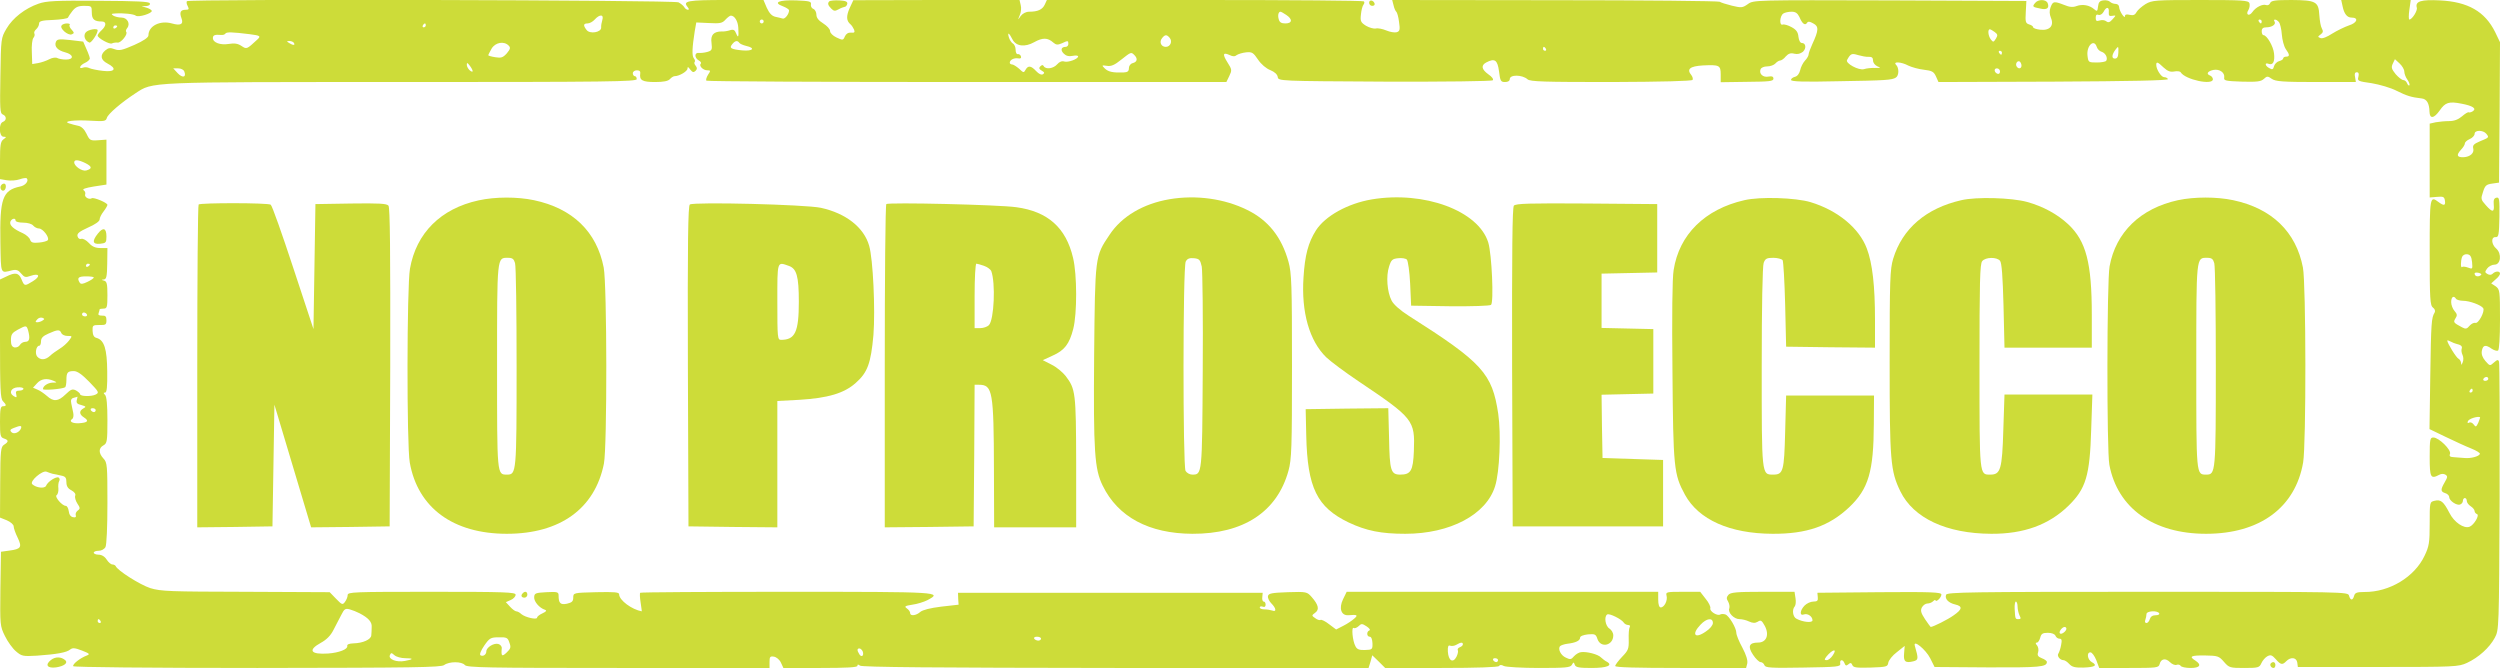 <?xml version="1.0" standalone="no"?>
<!DOCTYPE svg PUBLIC "-//W3C//DTD SVG 20010904//EN"
 "http://www.w3.org/TR/2001/REC-SVG-20010904/DTD/svg10.dtd">
<svg version="1.0" xmlns="http://www.w3.org/2000/svg"
 width="1280pt" height="342pt" viewBox="0 0 1280 342"
 preserveAspectRatio="xMidYMid meet">
<g transform="translate(0,342) scale(0.1,-0.1)"
fill="#cddc39" stroke="none">
<path d="M197 3401 c-69 -24 -132 -73 -164 -128 -28 -48 -28 -50 -31 -241 -3
-168 -2 -193 12 -198 20 -8 21 -30 1 -38 -23 -8 -20 -76 3 -76 16 -1 16 -1 -1
-14 -14 -11 -17 -29 -17 -108 l0 -95 35 -6 c20 -3 49 -1 66 5 16 6 33 8 36 5
12 -13 -7 -37 -34 -42 -90 -19 -105 -61 -101 -288 3 -165 -1 -156 60 -141 22
5 32 1 46 -16 17 -20 22 -22 50 -12 44 15 51 -3 10 -28 -42 -26 -43 -26 -58
10 -14 34 -32 37 -78 14 l-32 -15 0 -304 c0 -257 2 -306 15 -319 19 -19 19
-26 0 -26 -12 0 -15 -15 -15 -79 0 -71 2 -80 20 -86 25 -8 25 -17 1 -32 -17
-11 -19 -27 -20 -192 l-1 -181 35 -14 c19 -8 35 -22 35 -31 0 -9 9 -35 20 -57
24 -50 18 -59 -42 -67 l-43 -6 -3 -189 c-2 -186 -2 -191 23 -242 14 -29 40
-65 57 -79 29 -25 36 -26 107 -22 100 7 153 16 171 32 12 9 24 8 60 -6 38 -15
42 -18 25 -25 -35 -13 -75 -45 -70 -55 4 -5 381 -9 943 -9 808 1 940 3 956 15
26 19 90 19 106 0 11 -13 111 -15 786 -15 l774 0 0 31 c0 26 3 30 22 27 13 -2
29 -15 36 -30 l13 -28 190 0 c133 0 189 3 189 11 0 8 4 8 13 1 9 -8 392 -11
1309 -12 l1295 0 10 32 9 33 33 -32 33 -33 288 0 c182 0 291 4 295 10 4 7 12
7 25 0 10 -5 91 -10 179 -10 137 0 161 2 169 16 8 15 10 15 15 0 5 -13 22 -16
86 -16 79 0 111 13 78 32 -9 4 -22 15 -30 22 -15 16 -73 31 -102 27 -11 -1
-27 -11 -36 -21 -14 -17 -20 -18 -42 -7 -27 12 -42 46 -29 59 4 4 21 10 37 12
43 5 65 16 65 31 0 8 16 14 40 17 36 3 41 1 49 -24 17 -48 81 -33 81 19 0 13
-9 28 -20 35 -21 13 -28 62 -11 72 11 7 73 -24 84 -41 4 -7 15 -13 23 -13 9 0
12 -5 8 -11 -4 -7 -6 -35 -5 -64 1 -47 -2 -55 -34 -88 -19 -20 -35 -41 -35
-47 0 -7 108 -10 335 -10 l335 0 6 23 c3 16 -5 43 -25 81 -17 31 -31 65 -31
76 0 25 -37 87 -56 94 -9 3 -20 3 -26 0 -15 -10 -57 17 -51 32 2 7 -8 29 -24
48 l-28 36 -89 0 c-85 0 -88 -1 -83 -21 6 -24 -12 -59 -30 -59 -8 0 -13 15
-13 40 l0 40 -797 0 -798 0 -19 -39 c-22 -46 -9 -83 27 -81 46 4 52 1 31 -17
-11 -10 -36 -27 -56 -37 l-37 -19 -36 27 c-19 15 -39 25 -44 22 -4 -3 -17 1
-27 9 -19 13 -19 14 0 28 22 16 17 40 -18 80 -24 27 -26 28 -122 25 -83 -3
-99 -6 -102 -20 -2 -9 6 -26 17 -37 25 -25 28 -46 5 -37 -9 3 -27 6 -40 6 -13
0 -24 4 -24 10 0 5 7 7 15 4 9 -4 15 0 15 10 0 9 -4 16 -10 16 -5 0 -9 10 -7
23 l2 22 -780 0 -780 0 1 -31 2 -30 -89 -10 c-57 -7 -95 -17 -107 -27 -21 -19
-52 -23 -52 -6 0 7 -7 17 -17 24 -14 10 -10 13 28 19 24 3 59 14 77 23 79 42
71 43 -716 43 -412 0 -751 -2 -754 -5 -3 -3 -2 -25 2 -50 4 -25 6 -45 6 -45
-51 9 -116 57 -116 87 0 11 -23 13 -117 11 -117 -3 -118 -3 -118 -28 0 -19 -7
-25 -32 -31 -34 -7 -43 3 -43 42 0 18 -6 20 -62 17 -55 -3 -62 -5 -63 -25 -2
-23 27 -56 55 -65 11 -4 7 -9 -12 -18 -16 -7 -28 -17 -28 -22 0 -13 -61 1 -81
18 -8 8 -20 14 -26 14 -5 0 -19 10 -31 23 l-22 24 25 11 c14 6 25 18 25 27 0
13 -52 15 -430 15 -403 0 -430 -1 -430 -17 0 -10 -7 -26 -14 -35 -12 -16 -15
-15 -46 17 l-32 33 -430 2 c-388 1 -434 2 -489 19 -52 17 -168 90 -177 113 -2
4 -10 8 -17 8 -7 0 -20 11 -29 25 -10 16 -26 25 -41 25 -14 0 -25 5 -25 10 0
6 11 10 25 10 14 0 29 8 35 19 6 12 10 103 10 226 0 192 -1 207 -20 227 -26
28 -26 54 0 68 18 10 20 21 20 128 0 79 -4 122 -12 130 -9 9 -9 12 0 12 9 0
12 30 11 108 -1 115 -15 161 -55 172 -13 3 -19 14 -20 36 -1 28 1 30 35 30 32
-1 36 2 36 24 0 20 -5 25 -23 24 -16 0 -21 4 -17 13 3 8 5 17 5 19 0 2 9 4 20
4 18 0 20 7 20 69 0 58 -3 70 -17 74 -15 4 -15 5 -2 6 14 1 17 15 18 81 l1 80
-35 0 c-26 0 -43 7 -60 26 -14 15 -31 24 -39 21 -8 -3 -16 2 -19 13 -4 14 8
24 54 45 35 15 59 32 59 41 0 9 9 27 20 41 11 14 20 30 20 34 0 11 -70 40 -80
34 -14 -9 -39 6 -34 20 3 7 -1 17 -8 21 -8 6 10 12 52 19 l65 10 0 115 0 115
-42 -3 c-40 -3 -44 -1 -60 33 -11 23 -26 38 -43 41 -14 3 -34 8 -45 12 -38 11
25 19 108 14 70 -4 79 -3 84 14 5 20 74 79 146 126 92 60 49 58 1364 58 1065
0 1203 2 1203 15 0 8 -4 15 -10 15 -5 0 -10 7 -10 15 0 8 9 15 21 15 14 0 19
-6 17 -17 -5 -34 11 -43 76 -43 44 0 67 5 76 15 7 8 18 15 24 15 24 0 66 25
66 39 0 11 4 9 14 -5 12 -15 17 -16 27 -7 9 9 9 16 1 26 -7 8 -9 17 -5 20 3 4
1 12 -5 19 -10 13 -8 55 5 138 l8 45 65 -3 c56 -3 68 -1 84 17 11 12 23 21 28
21 19 0 36 -28 38 -61 3 -49 0 -57 -11 -30 -7 18 -14 22 -32 16 -12 -4 -31 -7
-41 -6 -42 0 -59 -18 -53 -59 4 -35 2 -39 -22 -46 -14 -4 -34 -6 -43 -5 -23 3
-23 -25 -1 -38 10 -5 15 -13 11 -17 -11 -11 12 -34 33 -34 18 0 18 -2 4 -23
-8 -13 -12 -27 -8 -30 3 -4 604 -7 1334 -7 l1328 0 15 31 c14 29 14 33 -9 69
-27 43 -24 54 11 38 16 -8 27 -8 36 0 7 5 29 12 48 14 30 3 37 -1 61 -37 16
-24 42 -46 63 -54 22 -9 36 -22 38 -35 3 -21 4 -21 547 -24 307 -1 549 2 554
7 5 5 -4 18 -22 30 -36 26 -39 46 -12 61 44 23 58 14 66 -45 6 -50 9 -55 31
-55 15 0 24 6 24 15 0 24 64 23 91 -1 13 -12 84 -14 427 -14 261 1 414 5 418
11 3 5 0 16 -6 24 -26 31 -8 46 59 50 84 4 91 1 91 -46 l0 -40 135 2 c114 1
135 3 135 16 0 11 -7 14 -25 11 -28 -6 -50 14 -41 37 3 9 18 15 34 15 16 0 35
7 42 15 7 8 18 15 24 15 6 0 20 9 29 21 14 15 25 19 44 14 17 -4 31 0 44 10
19 18 15 45 -6 45 -8 0 -15 14 -17 32 -2 23 -11 36 -35 49 -18 10 -39 16 -46
13 -18 -6 -15 45 4 57 8 5 26 9 42 9 20 0 30 -7 40 -27 14 -34 29 -46 39 -30
5 8 13 8 32 -3 29 -15 28 -35 -5 -106 -10 -22 -19 -46 -19 -53 0 -6 -8 -21
-19 -32 -10 -11 -21 -33 -24 -48 -4 -17 -14 -31 -26 -34 -12 -3 -21 -10 -21
-16 0 -9 65 -11 238 -7 248 4 279 6 299 19 16 10 17 49 1 65 -18 18 26 16 63
-4 17 -8 52 -18 79 -21 42 -5 51 -10 62 -34 l13 -29 590 2 c389 2 588 6 585
13 -3 6 -12 10 -20 10 -14 0 -40 39 -40 63 0 18 8 15 38 -14 20 -18 34 -24 54
-20 15 3 30 1 33 -4 23 -38 165 -68 165 -36 0 8 -7 17 -16 20 -20 8 -10 22 19
28 31 6 59 -14 55 -39 -3 -16 6 -18 91 -21 75 -2 97 0 112 14 16 15 20 15 41
0 19 -13 56 -16 226 -16 l204 0 -4 25 c-4 17 -1 25 9 25 9 0 12 -7 8 -23 -6
-22 -2 -23 68 -33 41 -7 97 -23 128 -39 52 -26 75 -33 128 -39 26 -3 39 -25
40 -68 1 -38 23 -35 52 6 29 42 47 48 113 35 57 -11 78 -25 56 -39 -8 -5 -17
-7 -20 -5 -4 2 -19 -7 -35 -21 -19 -16 -40 -24 -65 -24 -21 0 -52 -3 -69 -6
l-31 -7 0 -189 0 -189 38 3 c32 3 37 0 40 -19 4 -26 -5 -28 -32 -8 -45 34 -46
31 -46 -256 0 -241 2 -273 17 -284 10 -8 13 -17 8 -26 -16 -25 -18 -52 -22
-325 l-4 -271 83 -40 c46 -22 104 -49 130 -59 27 -11 47 -23 45 -28 -4 -13
-47 -24 -78 -21 -13 1 -37 3 -53 4 -22 1 -27 5 -22 17 8 20 -57 84 -85 84 -17
0 -19 -8 -19 -100 0 -106 5 -114 49 -91 10 6 23 6 31 1 13 -8 12 -13 -3 -39
-22 -38 -22 -48 3 -56 11 -3 20 -13 20 -20 0 -19 39 -45 56 -38 8 3 14 11 14
19 0 8 5 14 10 14 6 0 10 -7 10 -15 0 -8 9 -20 20 -27 11 -7 20 -18 20 -25 0
-6 6 -13 12 -15 15 -5 -15 -56 -38 -65 -29 -11 -79 23 -103 71 -30 58 -44 70
-76 62 -25 -6 -25 -7 -25 -117 0 -97 -3 -116 -26 -164 -51 -109 -180 -187
-308 -186 -39 0 -49 -4 -53 -20 -7 -25 -19 -24 -26 1 -5 20 -14 20 -1031 20
-907 0 -1027 -2 -1032 -15 -8 -21 12 -42 47 -50 39 -9 36 -25 -9 -56 -29 -21
-105 -59 -117 -59 -1 0 -14 18 -29 40 -21 32 -24 44 -16 60 6 11 19 20 28 20
10 0 23 5 30 12 7 7 12 8 12 4 0 -5 7 -3 15 4 8 7 15 19 15 26 0 12 -52 14
-317 12 l-318 -3 2 -22 c2 -18 -2 -23 -22 -23 -14 0 -34 -9 -45 -20 -25 -25
-27 -55 -4 -46 19 7 44 -10 44 -30 0 -14 -48 -10 -82 8 -19 9 -24 47 -9 63 5
6 7 25 4 42 l-5 33 -163 0 c-136 0 -165 -3 -176 -16 -10 -12 -10 -20 -1 -34 6
-11 9 -26 6 -35 -9 -21 24 -55 52 -55 13 0 35 -5 49 -12 20 -9 31 -9 45 -1 15
10 20 7 36 -22 24 -46 8 -85 -35 -85 -46 0 -54 -20 -25 -63 13 -20 31 -37 38
-37 8 0 17 -7 20 -16 5 -13 32 -15 198 -12 177 3 193 4 190 21 -4 21 14 23 22
1 5 -13 9 -14 20 -5 10 9 15 8 20 -4 5 -13 21 -15 93 -13 82 3 88 4 91 25 2
12 21 37 44 54 l40 32 -3 -38 c-4 -42 6 -51 47 -41 27 7 27 13 8 79 -11 36 56
-18 79 -64 l22 -44 275 -2 c264 -1 300 2 300 28 0 5 -12 14 -26 19 -20 8 -24
15 -19 30 4 12 1 27 -5 35 -9 10 -9 15 -1 15 6 0 13 11 17 25 5 20 12 25 39
25 20 0 35 -6 39 -15 3 -8 12 -15 20 -15 12 0 14 -7 9 -32 -3 -18 -10 -38 -14
-44 -9 -12 8 -34 26 -34 7 0 20 -9 30 -20 14 -15 29 -19 72 -18 59 2 74 11 43
28 -22 12 -28 50 -7 50 8 0 21 -18 30 -40 l15 -40 152 0 c142 0 152 1 157 19
7 29 31 33 53 11 11 -11 26 -17 34 -14 8 3 17 1 21 -5 3 -6 26 -11 51 -11 48
0 58 16 24 38 -34 21 -23 27 50 26 65 -1 71 -3 97 -33 26 -30 31 -31 104 -31
71 0 77 2 87 24 6 14 20 30 31 36 17 9 24 6 43 -15 25 -29 34 -31 54 -10 23
23 52 19 56 -7 l3 -23 410 0 c396 0 412 1 456 21 60 28 115 78 142 128 22 41
22 43 25 721 1 373 0 686 -3 693 -4 12 -9 11 -26 -4 -21 -19 -21 -18 -44 8
-15 18 -21 34 -18 52 6 30 19 33 51 10 12 -8 27 -12 32 -9 6 4 10 68 10 159 0
148 -1 154 -22 170 l-23 15 22 20 c13 10 23 24 23 30 0 14 -23 14 -37 0 -7 -7
-17 -8 -27 -2 -14 8 -14 11 -2 28 8 11 25 20 38 20 32 0 38 56 9 82 -26 22
-28 61 -3 59 15 -1 17 11 19 102 1 92 0 103 -15 100 -13 -3 -16 -12 -14 -36 4
-40 -7 -41 -41 -2 -25 28 -26 32 -14 67 10 33 17 39 47 43 l35 5 3 360 2 359
-25 52 c-52 105 -139 155 -283 162 -97 5 -127 -5 -118 -37 5 -15 -24 -61 -38
-61 -4 0 -4 23 0 50 l7 50 -178 0 -178 0 7 -32 c8 -39 23 -58 46 -58 38 0 29
-27 -13 -40 -23 -8 -62 -27 -86 -42 -26 -17 -50 -27 -60 -23 -15 6 -15 7 1 19
12 9 14 16 6 30 -6 10 -11 40 -13 68 -4 70 -17 77 -143 78 -84 0 -104 -3 -109
-16 -3 -8 -12 -13 -20 -10 -18 7 -54 -11 -71 -36 -17 -24 -36 -13 -20 11 6 10
8 26 5 35 -6 14 -34 16 -251 16 -231 0 -247 -1 -281 -21 -19 -12 -40 -30 -46
-41 -8 -15 -17 -18 -35 -14 -15 4 -24 2 -24 -6 0 -19 -29 25 -30 45 0 10 -8
17 -18 17 -10 0 -23 5 -29 11 -6 6 -21 9 -34 7 -18 -2 -25 -10 -27 -31 -3 -26
-5 -27 -20 -14 -24 21 -60 27 -90 16 -18 -7 -36 -6 -64 6 -52 20 -57 19 -69
-12 -7 -19 -6 -35 2 -55 17 -40 -7 -66 -56 -60 -19 2 -35 8 -35 12 0 5 -9 12
-21 15 -18 6 -20 13 -17 63 l3 57 -698 3 c-695 2 -699 2 -728 -19 -27 -19 -33
-20 -82 -8 -28 7 -57 16 -62 20 -6 4 -385 8 -844 8 l-833 1 7 -27 c3 -15 10
-30 14 -33 4 -3 11 -26 14 -52 6 -40 4 -48 -12 -53 -10 -3 -34 1 -53 9 -19 8
-43 13 -54 10 -10 -2 -33 4 -50 14 -27 17 -30 24 -26 58 2 22 8 44 13 50 5 6
6 14 2 17 -3 4 -370 7 -815 7 l-808 0 -11 -24 c-12 -25 -35 -36 -80 -36 -16 0
-33 -9 -43 -22 -16 -23 -16 -23 -5 4 7 14 9 38 5 52 l-6 26 -426 0 -425 -1
-19 -41 c-18 -41 -17 -65 5 -83 6 -5 14 -18 18 -27 5 -14 1 -17 -16 -15 -14 1
-25 -6 -31 -19 -9 -21 -11 -21 -43 -6 -19 9 -33 23 -33 33 0 10 -16 27 -35 39
-24 15 -35 29 -35 45 0 12 -7 26 -15 29 -9 3 -15 14 -13 23 3 16 -7 18 -76 21
-89 3 -120 -11 -68 -30 18 -7 32 -16 32 -21 0 -19 -21 -46 -33 -42 -6 2 -23 6
-37 9 -18 4 -31 18 -44 46 l-17 40 -194 0 c-195 0 -220 -5 -195 -35 8 -10 9
-15 2 -15 -6 0 -15 6 -19 14 -4 7 -18 18 -29 24 -23 12 -2505 18 -2517 6 -3
-4 -2 -15 4 -25 8 -16 6 -19 -10 -19 -27 0 -33 -13 -22 -43 12 -31 -4 -40 -49
-27 -61 17 -120 -13 -120 -61 0 -11 -25 -28 -72 -49 -62 -27 -77 -31 -101 -22
-23 9 -32 7 -48 -6 -28 -24 -24 -49 11 -67 50 -26 39 -45 -22 -38 -29 3 -61
10 -70 14 -9 5 -24 6 -32 3 -26 -10 -18 12 9 24 14 6 25 17 25 23 0 8 -16 47
-34 86 -1 0 -31 4 -67 8 -57 6 -67 5 -73 -10 -9 -23 9 -43 48 -53 43 -11 46
-37 4 -37 -18 0 -38 4 -45 8 -7 4 -25 2 -40 -6 -15 -8 -41 -17 -58 -20 l-30
-5 -2 60 c-2 34 2 67 8 74 6 7 8 17 5 22 -3 6 1 15 9 22 8 7 15 20 15 29 0 13
14 17 73 19 39 2 73 7 75 12 2 5 12 20 23 34 16 20 30 26 60 26 38 0 39 -1 39
-34 0 -35 13 -46 51 -46 25 0 24 -22 -1 -45 -11 -10 -20 -22 -20 -27 0 -13 63
-48 74 -40 6 3 19 5 28 4 17 -3 55 44 44 55 -3 3 -1 12 5 19 18 22 1 54 -29
54 -15 0 -34 5 -42 10 -12 8 -10 10 10 11 43 3 95 -3 105 -11 13 -11 86 12 82
25 -2 5 -14 12 -28 16 l-24 7 23 1 c14 1 22 6 19 14 -3 9 -66 12 -263 13 -218
2 -268 -1 -307 -15z m10600 -43 c-1 -18 2 -22 18 -19 20 3 20 3 1 -18 -14 -16
-22 -18 -32 -10 -7 6 -22 8 -34 4 -16 -5 -20 -2 -20 14 0 14 5 19 14 15 8 -3
19 3 26 15 14 28 30 27 27 -1z m-4212 -14 c34 -22 32 -44 -4 -44 -21 0 -30 6
-34 22 -6 20 -1 38 9 38 3 0 16 -7 29 -16z m-3501 -26 c-4 -13 -7 -30 -6 -39
1 -25 -59 -35 -75 -12 -18 23 -16 33 5 33 11 0 27 9 37 20 25 28 48 27 39 -2z
m826 -8 c0 -5 -4 -10 -10 -10 -5 0 -10 5 -10 10 0 6 5 10 10 10 6 0 10 -4 10
-10z m7670 0 c0 -5 -2 -10 -4 -10 -3 0 -8 5 -11 10 -3 6 -1 10 4 10 6 0 11 -4
11 -10z m88 -3 c6 -7 13 -36 15 -64 2 -27 11 -61 20 -74 21 -29 21 -39 2 -39
-8 0 -15 -4 -15 -9 0 -5 -9 -11 -21 -14 -11 -3 -23 -15 -26 -26 -4 -17 -9 -19
-24 -10 -23 12 -25 31 -3 22 22 -8 32 12 27 54 -4 37 -37 93 -54 93 -5 0 -9 9
-9 20 0 14 7 20 23 20 29 0 51 15 43 29 -10 15 9 14 22 -2z m-9488 -17 c0 -5
-5 -10 -11 -10 -5 0 -7 5 -4 10 3 6 8 10 11 10 2 0 4 -4 4 -10z m-1580 -4 c0
-3 -4 -8 -10 -11 -5 -3 -10 -1 -10 4 0 6 5 11 10 11 6 0 10 -2 10 -4z m9613
-30 c16 -12 16 -17 6 -34 -12 -19 -14 -19 -26 -4 -14 19 -17 52 -5 52 4 0 15
-7 25 -14z m-8935 -11 c55 -7 59 -10 39 -28 -54 -50 -54 -50 -81 -32 -18 12
-36 15 -65 10 -43 -7 -81 7 -81 30 0 15 10 19 42 16 9 -1 19 2 22 7 5 9 36 8
124 -3z m3906 -27 c18 -35 63 -41 111 -14 43 24 69 24 98 -2 14 -12 22 -13 43
-4 32 15 34 15 34 -3 0 -8 -6 -15 -14 -15 -23 0 -28 -17 -9 -35 11 -11 25 -15
45 -11 15 3 28 2 28 -3 0 -13 -51 -32 -71 -26 -11 4 -25 -1 -36 -14 -19 -22
-58 -28 -69 -10 -4 8 -10 7 -18 -1 -8 -8 -6 -14 8 -22 14 -8 15 -12 6 -18 -8
-5 -21 1 -35 16 -26 28 -41 30 -54 7 -9 -17 -11 -16 -33 5 -14 12 -30 22 -36
22 -7 0 -12 4 -12 9 0 15 23 26 44 22 12 -2 16 2 13 11 -2 7 -10 12 -16 11 -6
-2 -11 8 -11 22 0 13 -6 28 -14 32 -7 4 -17 19 -21 33 -8 28 2 22 19 -12z
m805 8 c15 -18 3 -46 -20 -46 -25 0 -35 26 -19 45 15 19 24 19 39 1z m-4484
-26 c8 -13 -5 -13 -25 0 -13 8 -13 10 2 10 9 0 20 -4 23 -10z m2280 1 c3 -5
19 -12 35 -16 50 -11 35 -28 -20 -23 -59 6 -68 12 -50 33 14 17 26 19 35 6z
m-1181 -14 c11 -11 9 -18 -9 -40 -20 -22 -29 -25 -59 -20 -20 3 -36 8 -36 10
0 3 8 18 17 34 19 32 63 40 87 16z m8131 -6 c3 -11 14 -23 25 -26 20 -6 33
-31 24 -46 -3 -5 -25 -9 -48 -9 -43 0 -44 1 -48 35 -6 50 33 88 47 46z m-2820
-11 c3 -5 1 -10 -4 -10 -6 0 -11 5 -11 10 0 6 2 10 4 10 3 0 8 -4 11 -10z
m2931 -20 c-1 -21 -6 -30 -18 -30 -18 0 -16 21 5 48 13 17 14 16 13 -18z
m-596 0 c0 -5 -2 -10 -4 -10 -3 0 -8 5 -11 10 -3 6 -1 10 4 10 6 0 11 -4 11
-10z m-4442 -12 c18 -18 15 -35 -8 -41 -12 -3 -20 -14 -20 -26 0 -16 -7 -21
-27 -22 -54 -2 -78 3 -96 20 -17 17 -17 18 10 14 21 -4 40 4 73 31 51 40 51
41 68 24z m3760 -9 c16 1 22 -5 22 -19 0 -12 10 -24 23 -30 19 -7 17 -8 -13
-8 -19 1 -45 -2 -56 -6 -27 -8 -97 30 -87 47 18 33 24 35 56 25 18 -5 42 -10
55 -9z m2742 -75 c0 -11 7 -30 16 -42 9 -13 13 -26 10 -29 -3 -3 -8 2 -12 11
-3 9 -12 16 -19 16 -7 0 -25 14 -39 30 -21 26 -24 35 -15 54 l11 23 24 -22
c13 -12 24 -31 24 -41z m-1960 30 c0 -16 -16 -19 -25 -4 -8 13 4 32 16 25 5
-4 9 -13 9 -21z m-7930 -28 c0 -5 -7 -3 -15 4 -8 7 -15 20 -15 28 0 13 3 12
15 -4 8 -10 15 -23 15 -28z m-1476 -3 c11 -29 -9 -34 -34 -8 l-23 25 25 0 c15
0 29 -7 32 -17z m9296 1 c0 -9 -5 -14 -12 -12 -18 6 -21 28 -4 28 9 0 16 -7
16 -16z m2490 -319 c15 -19 15 -19 -34 -39 -30 -13 -37 -20 -33 -36 6 -23 -15
-43 -49 -45 -34 -1 -39 10 -15 37 12 12 21 27 21 33 0 7 11 17 25 23 14 6 25
18 25 27 0 20 44 20 60 0z m-12291 -151 c33 -17 34 -28 2 -37 -21 -5 -61 22
-61 42 0 15 21 14 59 -5z m-359 -294 c0 -5 17 -10 39 -10 22 0 44 -6 51 -15 7
-8 20 -15 30 -15 19 0 54 -45 45 -59 -2 -5 -23 -11 -45 -13 -32 -3 -41 0 -46
15 -3 10 -20 25 -37 33 -48 21 -70 41 -64 59 7 17 27 21 27 5z m12577 -212 c3
-36 3 -37 -21 -28 -13 5 -27 6 -30 3 -8 -8 -8 31 0 52 4 9 15 15 27 13 15 -2
21 -12 24 -40z m-12197 -12 c0 -3 -4 -8 -10 -11 -5 -3 -10 -1 -10 4 0 6 5 11
10 11 6 0 10 -2 10 -4z m12239 -57 c-14 -8 -29 -3 -29 11 0 4 9 6 21 3 15 -4
17 -8 8 -14z m-12219 -10 c0 -4 -15 -14 -32 -22 -25 -12 -34 -13 -40 -4 -15
24 -7 32 32 32 22 0 40 -2 40 -6z m12095 -109 c3 -5 20 -10 36 -10 33 0 93
-22 103 -38 10 -16 -25 -81 -40 -75 -7 2 -20 -4 -30 -15 -13 -16 -20 -18 -38
-8 -45 24 -46 26 -34 46 10 15 9 22 -5 38 -9 10 -17 31 -17 45 0 27 13 36 25
17z m-12130 -80 c3 -5 -1 -10 -9 -10 -9 0 -16 5 -16 10 0 6 4 10 9 10 6 0 13
-4 16 -10z m-227 -31 c-7 -5 -19 -9 -27 -9 -11 0 -11 3 -1 14 6 8 18 12 27 9
12 -5 12 -7 1 -14z m-74 -51 c11 -41 7 -58 -14 -58 -10 0 -23 -7 -28 -16 -5
-9 -17 -14 -27 -13 -14 3 -19 13 -19 38 0 29 6 37 35 53 43 23 45 23 53 -4z
m170 -13 c3 -8 17 -15 31 -15 26 0 26 0 8 -24 -10 -13 -31 -32 -48 -42 -16
-10 -39 -26 -49 -36 -24 -22 -49 -23 -66 -3 -12 15 -5 55 11 55 5 0 9 10 9 23
0 16 10 27 38 39 47 21 58 22 66 3z m12261 -55 c26 -6 33 -13 29 -25 -3 -7 -1
-22 4 -32 5 -10 6 -27 1 -38 -6 -15 -8 -16 -8 -4 -1 9 -7 19 -13 22 -11 4 -58
80 -58 93 0 3 8 0 18 -5 9 -5 22 -10 27 -11z m-12118 -195 c49 -51 52 -55 33
-65 -21 -11 -80 -10 -80 2 0 4 -9 12 -21 19 -18 9 -26 6 -53 -20 -38 -37 -62
-39 -96 -8 -14 12 -35 27 -48 32 l-23 10 21 23 c21 23 50 27 85 12 18 -8 18
-9 -6 -9 -24 -1 -49 -17 -49 -33 0 -8 98 0 113 9 4 2 7 19 7 37 0 39 6 46 38
46 18 0 42 -17 79 -55z m12283 15 c0 -5 -7 -10 -16 -10 -8 0 -12 5 -9 10 3 6
10 10 16 10 5 0 9 -4 9 -10z m-12620 -50 c0 -6 -10 -10 -21 -10 -16 0 -20 -5
-16 -19 4 -17 2 -18 -13 -9 -26 16 -14 43 21 45 16 1 29 -2 29 -7z m12540 -10
c0 -5 -5 -10 -11 -10 -5 0 -7 5 -4 10 3 6 8 10 11 10 2 0 4 -4 4 -10z m-12267
-49 c-3 -14 2 -20 24 -25 24 -7 25 -9 10 -17 -23 -13 -22 -31 4 -47 26 -17 18
-26 -26 -29 -35 -2 -54 10 -35 22 5 3 8 17 5 31 -3 13 -7 35 -10 48 -4 18 0
26 12 29 10 3 19 5 20 6 0 0 -1 -7 -4 -18z m97 -51 c0 -5 -4 -10 -9 -10 -6 0
-13 5 -16 10 -3 6 1 10 9 10 9 0 16 -4 16 -10z m12199 -64 c-11 -23 -13 -24
-24 -9 -7 9 -17 13 -23 9 -8 -4 -10 -2 -6 8 5 12 49 26 62 20 1 -1 -3 -13 -9
-28z m-12581 -28 c-7 -21 -36 -34 -49 -21 -10 10 -7 15 12 22 33 13 41 13 37
-1z m162 -234 c8 -1 27 -5 43 -9 22 -4 27 -11 27 -34 0 -19 7 -32 25 -41 16
-9 24 -19 20 -28 -3 -8 2 -26 11 -40 15 -22 15 -27 2 -36 -8 -6 -13 -17 -10
-24 3 -9 -2 -13 -14 -10 -12 2 -20 13 -22 31 -2 15 -9 27 -15 27 -19 0 -59 47
-47 55 6 4 10 19 9 33 -2 15 0 32 4 39 4 6 3 14 -3 18 -12 7 -56 -21 -64 -42
-7 -16 -51 -11 -71 8 -15 15 52 72 73 64 10 -4 24 -9 32 -11z m10060 -680 c0
-14 5 -34 10 -45 8 -15 7 -19 -5 -19 -17 0 -17 0 -20 53 -1 20 2 37 6 37 5 0
9 -12 9 -26z m-8489 -34 c46 -24 64 -45 62 -70 0 -14 -1 -33 -2 -43 -1 -21
-43 -40 -91 -41 -23 -1 -34 -5 -32 -14 3 -16 -42 -34 -98 -38 -90 -6 -106 17
-37 55 28 15 50 37 64 65 12 22 29 57 40 77 16 32 21 35 44 29 14 -4 37 -13
50 -20z m9214 0 c3 -6 -5 -10 -18 -10 -16 0 -26 -7 -30 -20 -3 -11 -11 -20
-17 -20 -7 0 -10 7 -6 16 3 9 6 22 6 30 0 16 55 20 65 4z m-10540 -40 c3 -5 1
-10 -4 -10 -6 0 -11 5 -11 10 0 6 2 10 4 10 3 0 8 -4 11 -10z m8255 -10 c0
-11 -15 -30 -37 -44 -56 -39 -74 -14 -26 36 31 33 63 37 63 8z m-1759 -38
c-15 -5 -14 -32 2 -32 8 0 13 -13 14 -33 1 -32 -1 -34 -38 -35 -29 -1 -41 3
-49 19 -15 27 -22 101 -9 94 5 -4 16 1 25 9 14 14 18 14 41 -1 14 -9 21 -19
14 -21z m3569 9 c0 -13 -26 -32 -33 -24 -8 7 11 33 24 33 5 0 9 -4 9 -9z
m-7972 -71 c9 -24 7 -31 -14 -51 -24 -23 -29 -19 -25 22 1 9 -7 19 -18 22 -23
6 -61 -18 -61 -38 0 -17 -17 -28 -30 -20 -6 4 2 24 19 49 27 39 33 43 75 43
40 1 46 -2 54 -27z m2722 20 c0 -5 -6 -10 -14 -10 -8 0 -18 5 -21 10 -3 6 3
10 14 10 12 0 21 -4 21 -10z m2160 -29 c0 -5 -7 -12 -16 -15 -8 -3 -13 -10
-10 -15 3 -5 0 -20 -7 -34 -18 -34 -41 -20 -44 27 -1 26 2 34 12 30 8 -3 22
-1 32 5 22 13 33 14 33 2z m-3073 -36 c8 -22 -6 -33 -17 -15 -13 20 -12 30 0
30 6 0 13 -7 17 -15z m4967 -20 c-9 -14 -23 -25 -31 -25 -13 0 -13 3 -2 18 31
38 58 44 33 7z m-7309 -15 c44 0 43 -6 -2 -14 -42 -8 -85 8 -77 29 6 14 8 14
24 0 9 -8 34 -15 55 -15z m5595 -10 c0 -5 -4 -10 -9 -10 -6 0 -13 5 -16 10 -3
6 1 10 9 10 9 0 16 -4 16 -10z"/>
<path d="M4246 3413 c-10 -10 -7 -20 10 -37 13 -13 19 -14 37 -4 12 7 26 12
32 13 5 0 11 7 13 15 2 12 -8 16 -41 18 -24 1 -47 -1 -51 -5z"/>
<path d="M7010 3406 c0 -9 7 -16 16 -16 9 0 14 5 12 12 -6 18 -28 21 -28 4z"/>
<path d="M10420 3405 c-16 -19 -14 -21 27 -29 33 -8 47 3 37 28 -8 20 -48 21
-64 1z"/>
<path d="M315 3289 c-10 -15 33 -52 52 -45 14 6 14 8 -1 25 -9 9 -13 21 -9 24
3 4 -3 7 -15 7 -11 0 -24 -5 -27 -11z"/>
<path d="M439 3254 c-14 -16 -4 -44 19 -52 9 -3 42 45 42 63 0 12 -49 4 -61
-11z"/>
<path d="M5 2470 c-8 -13 4 -32 16 -25 12 8 12 35 0 35 -6 0 -13 -4 -16 -10z"/>
<path d="M2450 2394 c-193 -42 -319 -167 -351 -350 -16 -91 -17 -903 -1 -992
41 -232 222 -365 497 -365 273 0 451 129 497 359 17 86 16 916 -1 1004 -36
184 -159 303 -357 345 -85 18 -198 18 -284 -1z m187 -321 c5 -16 8 -255 8
-533 0 -541 -1 -550 -49 -550 -52 0 -51 -6 -51 555 0 568 -1 555 56 555 23 0
30 -6 36 -27z"/>
<path d="M5988 2400 c-135 -23 -245 -88 -307 -182 -75 -111 -74 -108 -79 -617
-4 -495 2 -583 44 -668 78 -160 237 -245 459 -246 261 -1 434 112 492 323 16
58 18 116 18 535 0 419 -2 477 -18 535 -35 126 -103 212 -211 265 -117 58
-262 78 -398 55z m165 -345 c4 -22 7 -263 5 -536 -3 -532 -3 -529 -54 -529
-13 0 -28 9 -34 19 -14 27 -14 1045 1 1072 8 15 19 19 42 17 28 -3 32 -8 40
-43z"/>
<path d="M7023 2399 c-123 -21 -238 -85 -285 -158 -40 -63 -57 -128 -64 -241
-12 -178 30 -325 116 -409 23 -22 97 -77 164 -122 284 -191 291 -200 285 -359
-4 -101 -16 -120 -70 -120 -48 0 -54 20 -57 187 l-4 153 -211 -2 -212 -3 3
-135 c6 -268 55 -367 217 -445 91 -43 167 -58 290 -58 230 0 415 98 460 244
23 73 31 266 16 370 -31 207 -80 262 -458 502 -44 28 -78 58 -88 78 -23 44
-29 126 -13 174 11 35 17 40 47 43 18 2 38 -1 44 -7 6 -6 14 -62 17 -124 l5
-112 199 -3 c113 -1 203 2 210 7 15 12 4 260 -14 319 -50 163 -328 266 -597
221z"/>
<path d="M8931 2395 c-202 -46 -334 -176 -362 -358 -7 -41 -9 -234 -6 -519 4
-494 7 -526 64 -631 70 -128 230 -199 448 -200 175 -1 290 39 393 136 99 94
125 183 126 427 l1 145 -225 0 -225 0 -5 -186 c-5 -202 -10 -219 -61 -219 -60
0 -59 -7 -59 552 0 305 4 517 10 532 8 22 16 26 49 26 22 0 43 -6 48 -12 4 -7
10 -110 13 -228 l5 -215 228 -3 227 -2 0 143 c0 172 -13 289 -42 365 -39 104
-149 195 -288 237 -77 23 -258 29 -339 10z"/>
<path d="M10042 2395 c-180 -41 -302 -145 -349 -300 -16 -54 -18 -104 -18
-530 0 -505 4 -556 55 -661 67 -137 236 -216 465 -217 167 -1 295 46 395 143
90 88 110 153 117 393 l6 177 -225 0 -225 0 -6 -181 c-6 -202 -14 -229 -66
-229 -57 0 -56 -13 -56 555 0 428 2 525 14 538 17 21 74 22 91 2 9 -10 14 -81
18 -230 l5 -215 223 0 224 0 0 169 c0 265 -29 377 -121 463 -56 52 -128 91
-210 114 -80 22 -261 27 -337 9z"/>
<path d="M11151 2395 c-192 -42 -318 -164 -350 -339 -14 -77 -15 -943 -1
-1016 42 -222 226 -353 495 -353 275 0 457 134 497 365 16 92 15 913 -1 998
-35 183 -159 303 -357 345 -85 18 -198 18 -283 0z m186 -322 c5 -16 8 -255 8
-533 0 -541 -1 -550 -49 -550 -52 0 -51 -6 -51 555 0 568 -1 555 56 555 23 0
30 -6 36 -27z"/>
<path d="M1017 2373 c-4 -3 -7 -377 -7 -830 l0 -823 193 2 192 3 5 311 5 312
94 -314 94 -314 201 2 201 3 3 814 c1 601 -1 817 -9 828 -9 11 -49 13 -193 11
l-181 -3 -5 -320 -5 -320 -104 315 c-57 173 -108 318 -115 322 -14 10 -360 10
-369 1z"/>
<path d="M3532 2373 c-9 -7 -12 -180 -10 -829 l3 -819 228 -3 227 -2 0 323 0
324 114 6 c145 9 228 33 288 87 60 53 77 100 90 245 10 130 -2 389 -22 457
-27 94 -119 166 -247 194 -79 17 -650 31 -671 17z m506 -314 c41 -14 52 -53
52 -184 0 -155 -19 -195 -91 -195 -18 0 -19 9 -19 195 0 212 -2 205 58 184z"/>
<path d="M4538 2375 c-5 -5 -8 -379 -8 -832 l0 -823 228 2 227 3 3 363 2 362
23 0 c69 0 75 -34 76 -437 l1 -293 210 0 210 0 0 333 c-1 357 -3 375 -54 442
-15 19 -47 46 -72 58 l-45 23 50 23 c61 27 86 59 106 137 20 77 20 278 -1 364
-36 154 -129 237 -290 259 -90 13 -657 26 -666 16z m500 -316 c17 -6 33 -18
37 -26 23 -61 15 -251 -12 -278 -8 -8 -28 -15 -44 -15 l-29 0 0 165 c0 91 4
165 9 165 4 0 22 -5 39 -11z"/>
<path d="M7751 2367 c-8 -11 -10 -231 -9 -828 l3 -814 385 0 385 0 0 170 0
170 -155 5 -155 5 -3 162 -2 162 132 3 133 3 0 165 0 165 -132 3 -133 3 0 139
0 139 143 3 142 3 0 175 0 175 -361 3 c-296 2 -363 0 -373 -11z"/>
<path d="M501 2224 c-31 -39 -27 -56 12 -52 29 3 32 6 32 37 0 44 -17 49 -44
15z"/>
<path d="M2677 383 c-12 -11 -8 -23 8 -23 8 0 15 7 15 15 0 16 -12 20 -23 8z"/>
<path d="M261 41 c-32 -25 -19 -44 26 -38 40 6 62 22 48 36 -21 19 -51 20 -74
2z"/>
<path d="M11627 24 c-8 -8 1 -24 14 -24 5 0 9 7 9 15 0 15 -12 20 -23 9z"/>
</g>
</svg>
